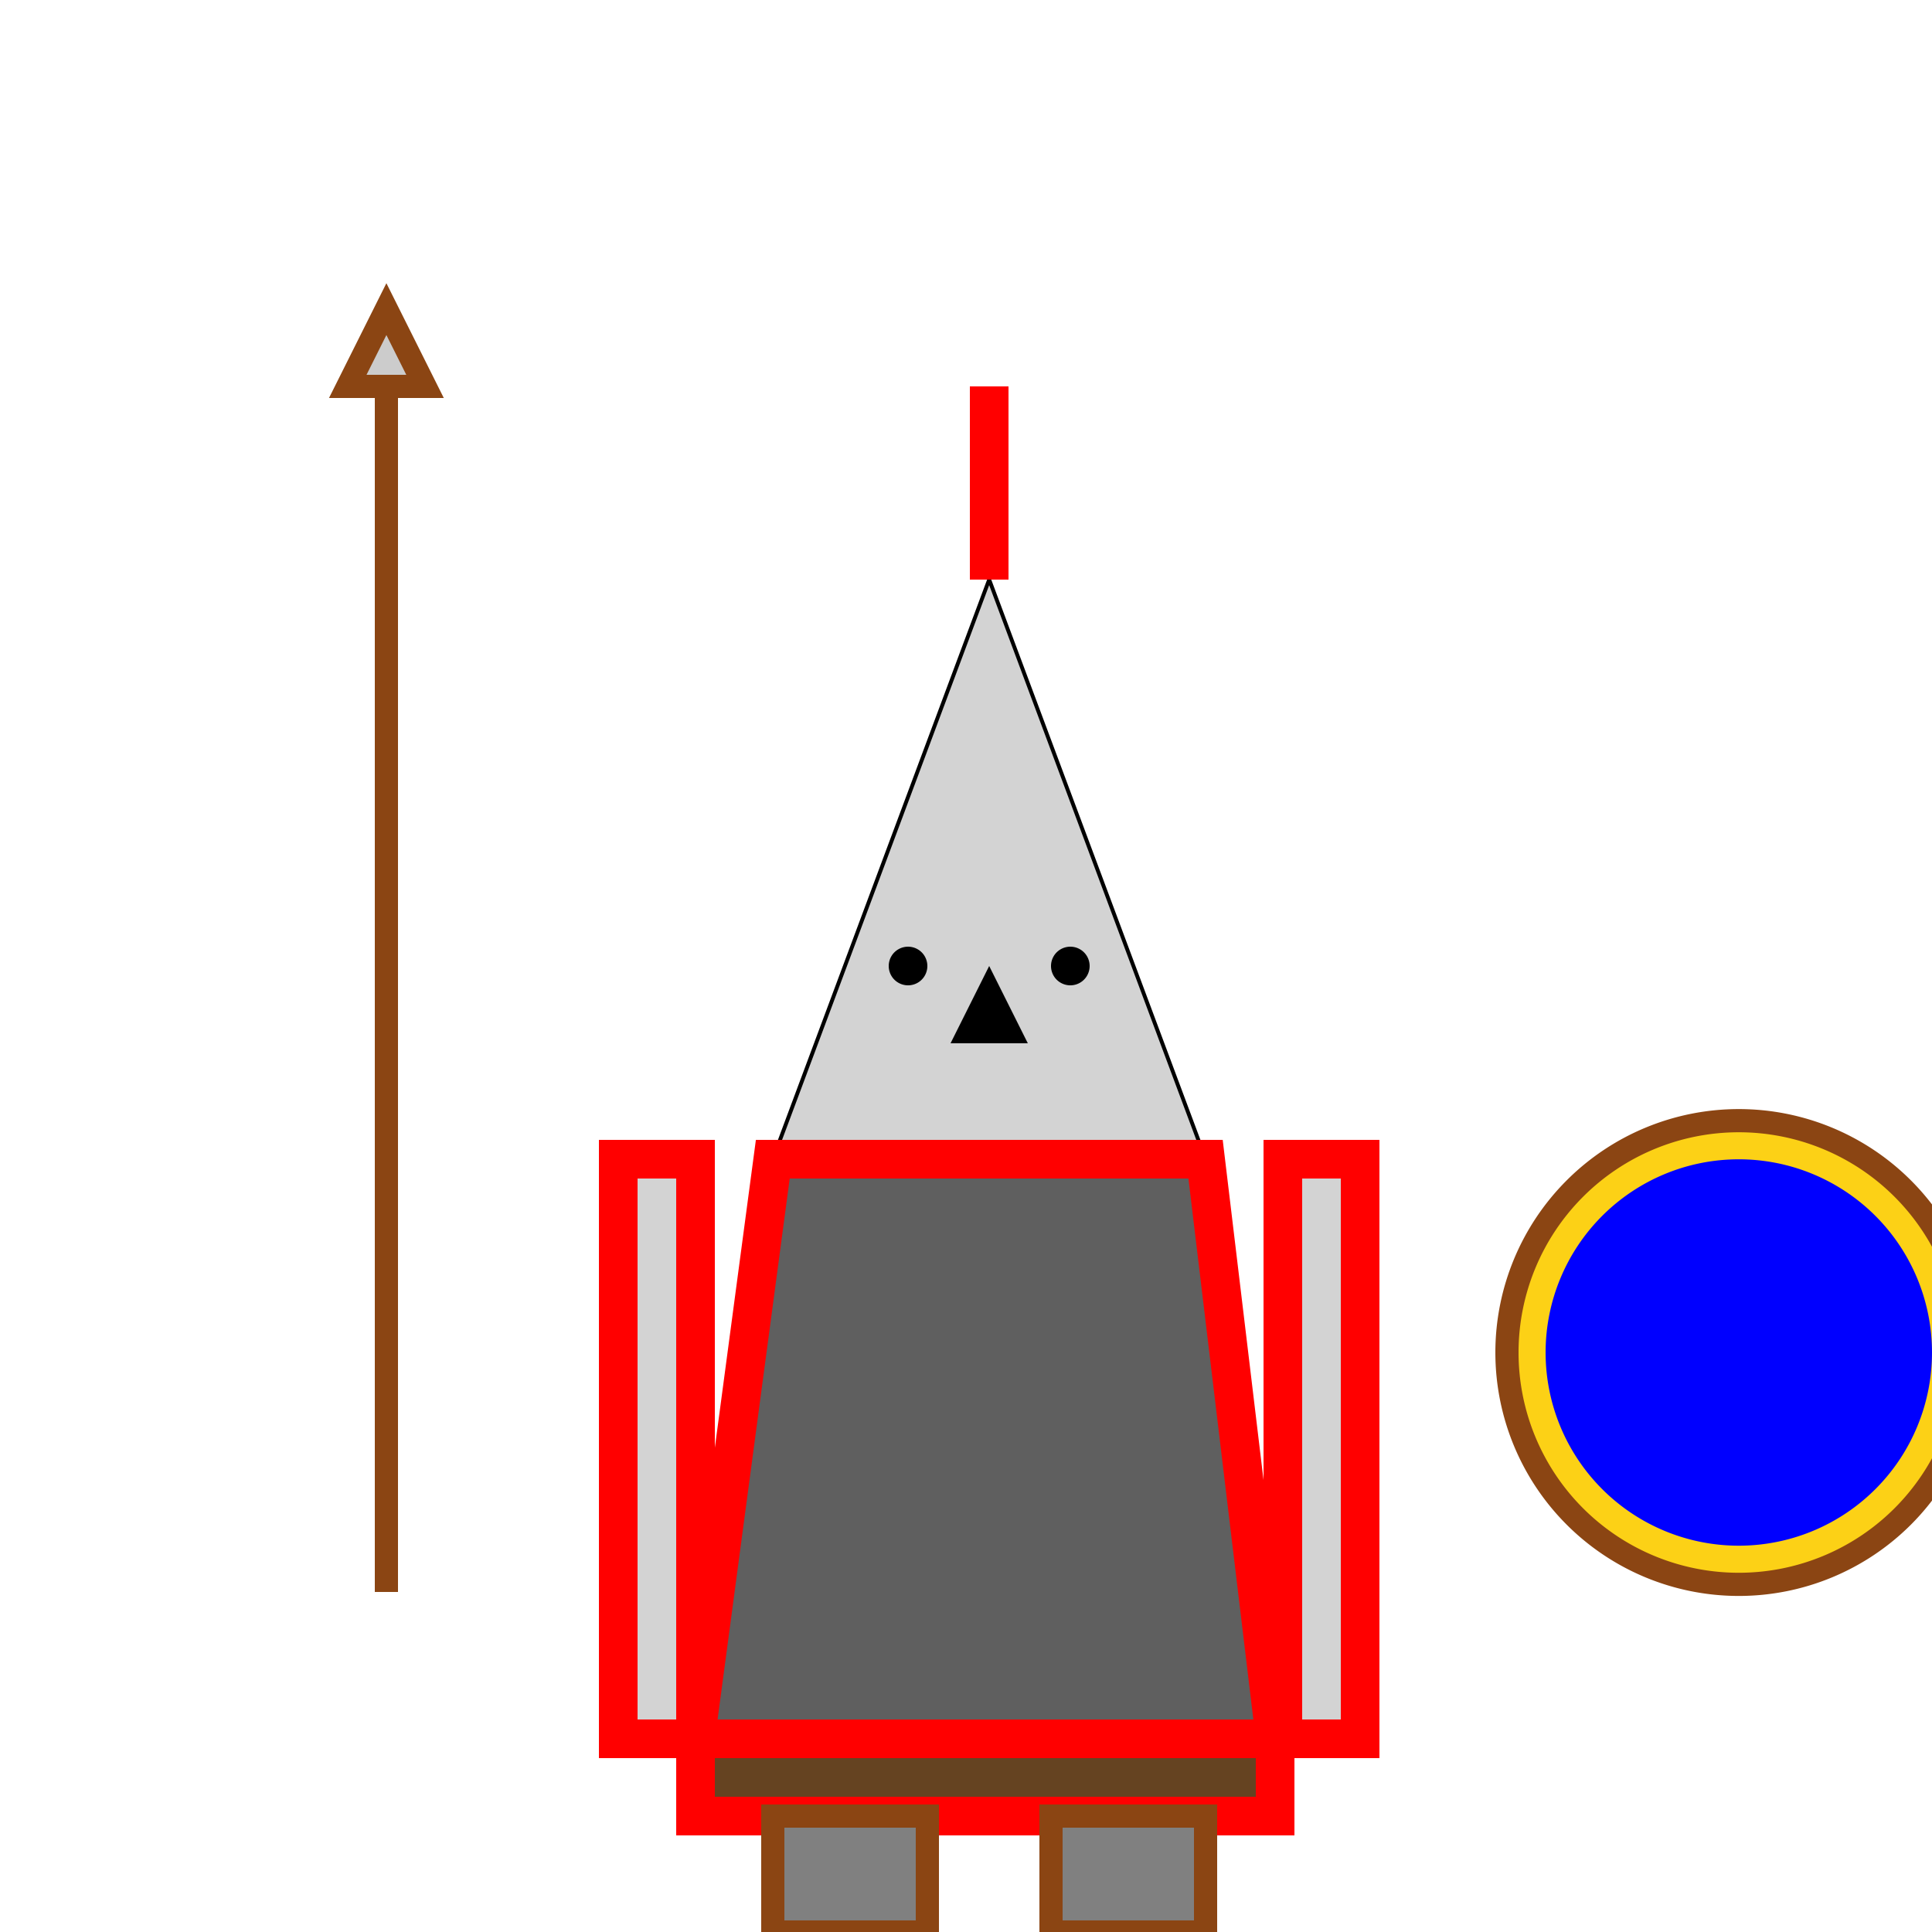 <!--

Generated by DrawGPT.
Free, open source, AI generated images in SVG, PNG, and HTML Canvas format.
https://drawgpt.ai

Created: 2024-01-17T17:40:35.049Z
Link: https://drawgpt.ai/prompt/154827/

-->
<svg xmlns="http://www.w3.org/2000/svg" xmlns:xlink="http://www.w3.org/1999/xlink" width="500" height="500"><defs/><g><path fill="#d3d3d3" stroke="#000000" paint-order="fill stroke markers" d=" M 256 150 L 200 300 L 312 300 Z" stroke-miterlimit="10" stroke-dasharray=""/><path fill="none" stroke="#ff0000" paint-order="fill stroke markers" d=" M 256 150 L 256 100" stroke-miterlimit="10" stroke-width="10" stroke-dasharray=""/><path fill="black" stroke="none" paint-order="stroke fill markers" d=" M 240 250 A 5 5 0 1 0 240 250.005 L 282 250 A 5 5 0 1 0 282 250.005"/><path fill="black" stroke="none" paint-order="stroke fill markers" d=" M 256 250 L 246 270 L 266 270 Z"/><path fill="#5f5f5f" stroke="#ff0000" paint-order="fill stroke markers" d=" M 200 300 L 180 450 L 330 450 L 312 300 Z" stroke-miterlimit="10" stroke-width="10" stroke-dasharray=""/><path fill="#654321" stroke="#ff0000" paint-order="fill stroke markers" d=" M 180 450 L 330 450 L 330 470 L 180 470 L 180 450 Z" stroke-miterlimit="10" stroke-width="10" stroke-dasharray=""/><path fill="#d3d3d3" stroke="#ff0000" paint-order="fill stroke markers" d=" M 160 300 L 180 300 L 180 450 L 160 450 L 160 300 Z M 332 300 L 352 300 L 352 450 L 332 450 L 332 300 Z" stroke-miterlimit="10" stroke-width="10" stroke-dasharray=""/><path fill="none" stroke="#8b4513" paint-order="fill stroke markers" d=" M 100 100 L 100 412" stroke-miterlimit="10" stroke-width="6" stroke-dasharray=""/><path fill="#cccccc" stroke="#8b4513" paint-order="fill stroke markers" d=" M 90 100 L 110 100 L 100 80 Z" stroke-miterlimit="10" stroke-width="6" stroke-dasharray=""/><path fill="#fcd116" stroke="#8b4513" paint-order="fill stroke markers" d=" M 510 350 A 60 60 0 1 0 510 350.06" stroke-miterlimit="10" stroke-width="6" stroke-dasharray=""/><path fill="#0000ff" stroke="none" paint-order="stroke fill markers" d=" M 500 350 A 50 50 0 1 0 500 350.05"/><path fill="#808080" stroke="#8b4513" paint-order="fill stroke markers" d=" M 200 470 L 240 470 L 240 500 L 200 500 L 200 470 Z M 272 470 L 312 470 L 312 500 L 272 500 L 272 470 Z" stroke-miterlimit="10" stroke-width="6" stroke-dasharray=""/><path fill="#000000" stroke="none" paint-order="stroke fill markers" d=" M 200 500 L 200 512 L 240 512 L 240 500 Z M 272 500 L 272 512 L 312 512 L 312 500 Z"/></g></svg>